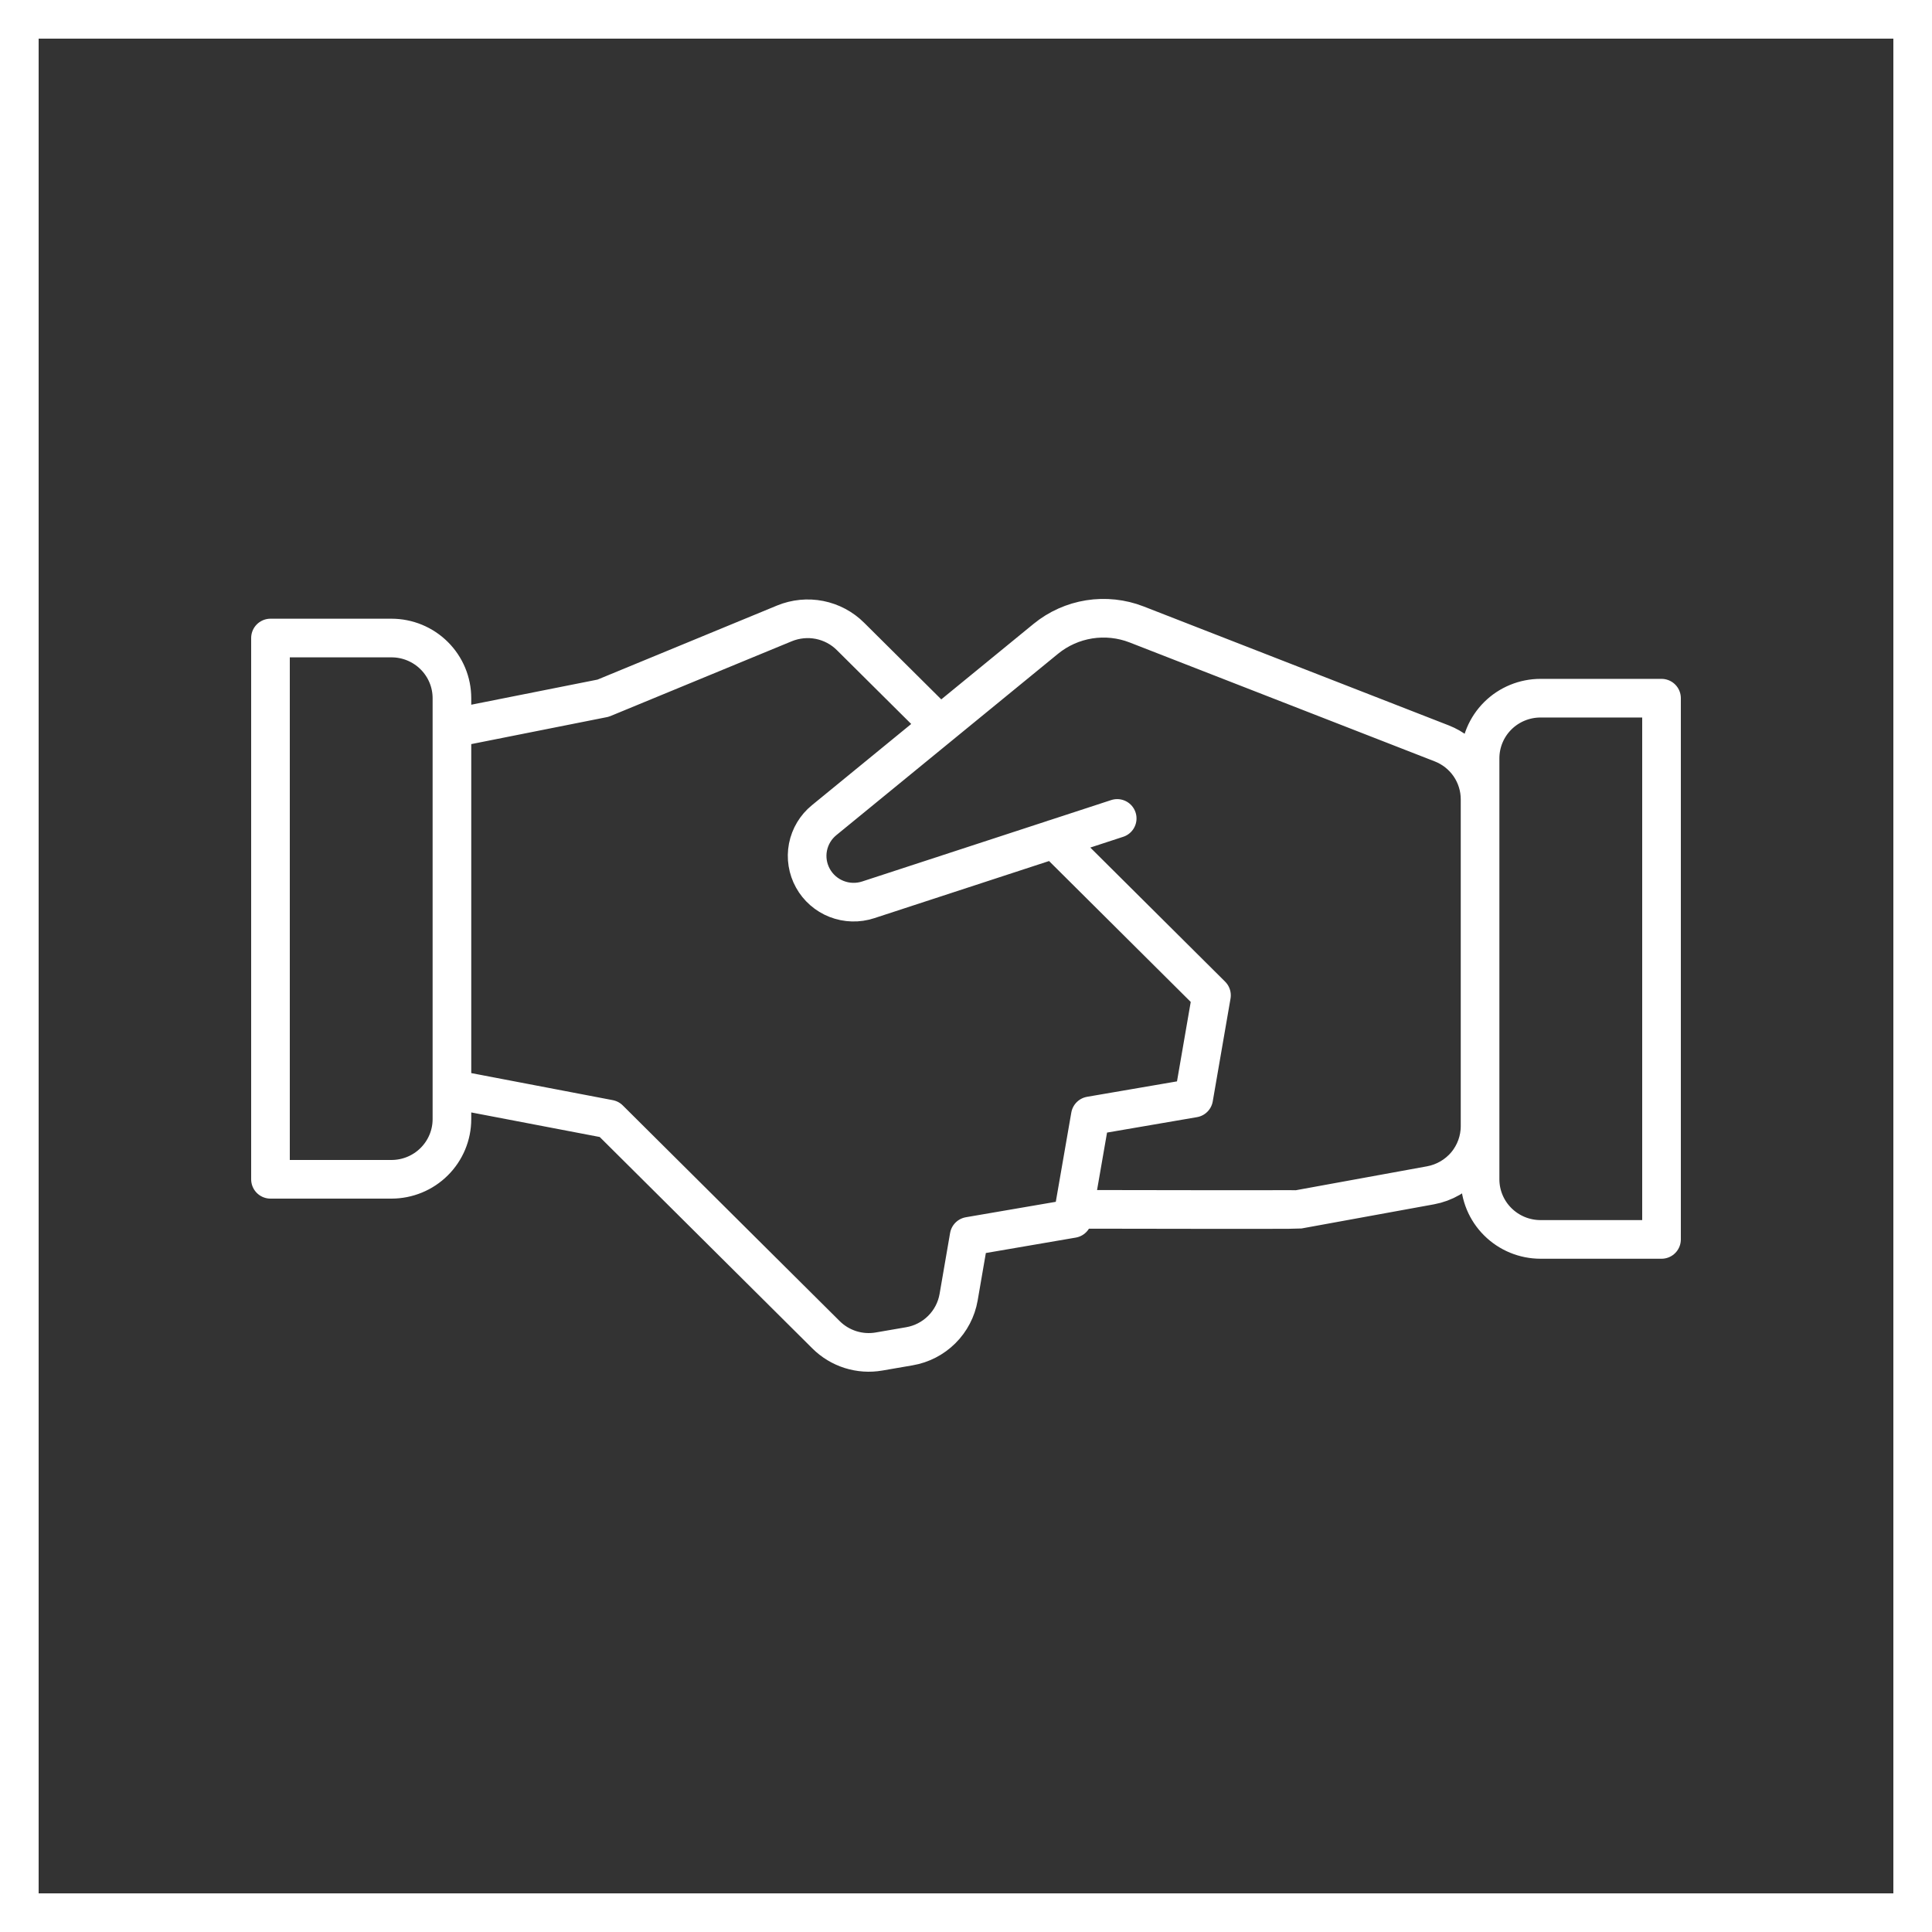 <svg width="50" height="50" viewBox="0 0 50 50" fill="none" xmlns="http://www.w3.org/2000/svg">
<rect x="0" y="0" width="50" height="50" fill="#333333" stroke="none"/>
<rect x="0.5" y="0.5" width="49" height="49" stroke="white"/>
<path d="M27.797 31.298H28.13C28.13 31.298 33.535 31.309 33.609 31.298L37.021 30.676C37.381 30.61 37.707 30.421 37.942 30.141C38.176 29.861 38.304 29.508 38.304 29.144V20.686C38.304 20.374 38.209 20.068 38.032 19.809C37.855 19.551 37.603 19.352 37.31 19.238L29.414 16.16C29.025 16.009 28.602 15.964 28.189 16.029C27.776 16.095 27.389 16.268 27.066 16.532L21.33 21.225C21.112 21.402 20.964 21.649 20.91 21.924C20.857 22.199 20.902 22.483 21.038 22.728C21.173 22.973 21.391 23.163 21.652 23.265C21.914 23.367 22.204 23.375 22.471 23.287L28.913 21.181M11.696 28.185L15.765 28.963L21.377 34.543C21.554 34.72 21.771 34.851 22.01 34.927C22.248 35.002 22.502 35.02 22.749 34.977L23.532 34.842C23.851 34.788 24.145 34.636 24.373 34.409C24.602 34.181 24.754 33.889 24.809 33.572L25.081 31.995L27.756 31.536L28.218 28.878L30.893 28.419L31.353 25.759L27.284 21.712M24.327 18.772L22.012 16.472C21.793 16.253 21.514 16.105 21.21 16.044C20.906 15.984 20.591 16.015 20.304 16.132L15.609 18.069L11.696 18.847M7 16.512H10.13C10.546 16.512 10.944 16.676 11.237 16.968C11.531 17.26 11.696 17.656 11.696 18.069V28.963C11.696 29.376 11.531 29.772 11.237 30.064C10.944 30.356 10.546 30.52 10.13 30.52H7V16.512ZM39.87 18.069H43V32.076H39.87C39.454 32.076 39.056 31.912 38.763 31.62C38.469 31.329 38.304 30.933 38.304 30.52V19.625C38.304 19.212 38.469 18.816 38.763 18.524C39.056 18.233 39.454 18.069 39.87 18.069Z" stroke="white" stroke-linecap="round" stroke-linejoin="round"/>
</svg>
